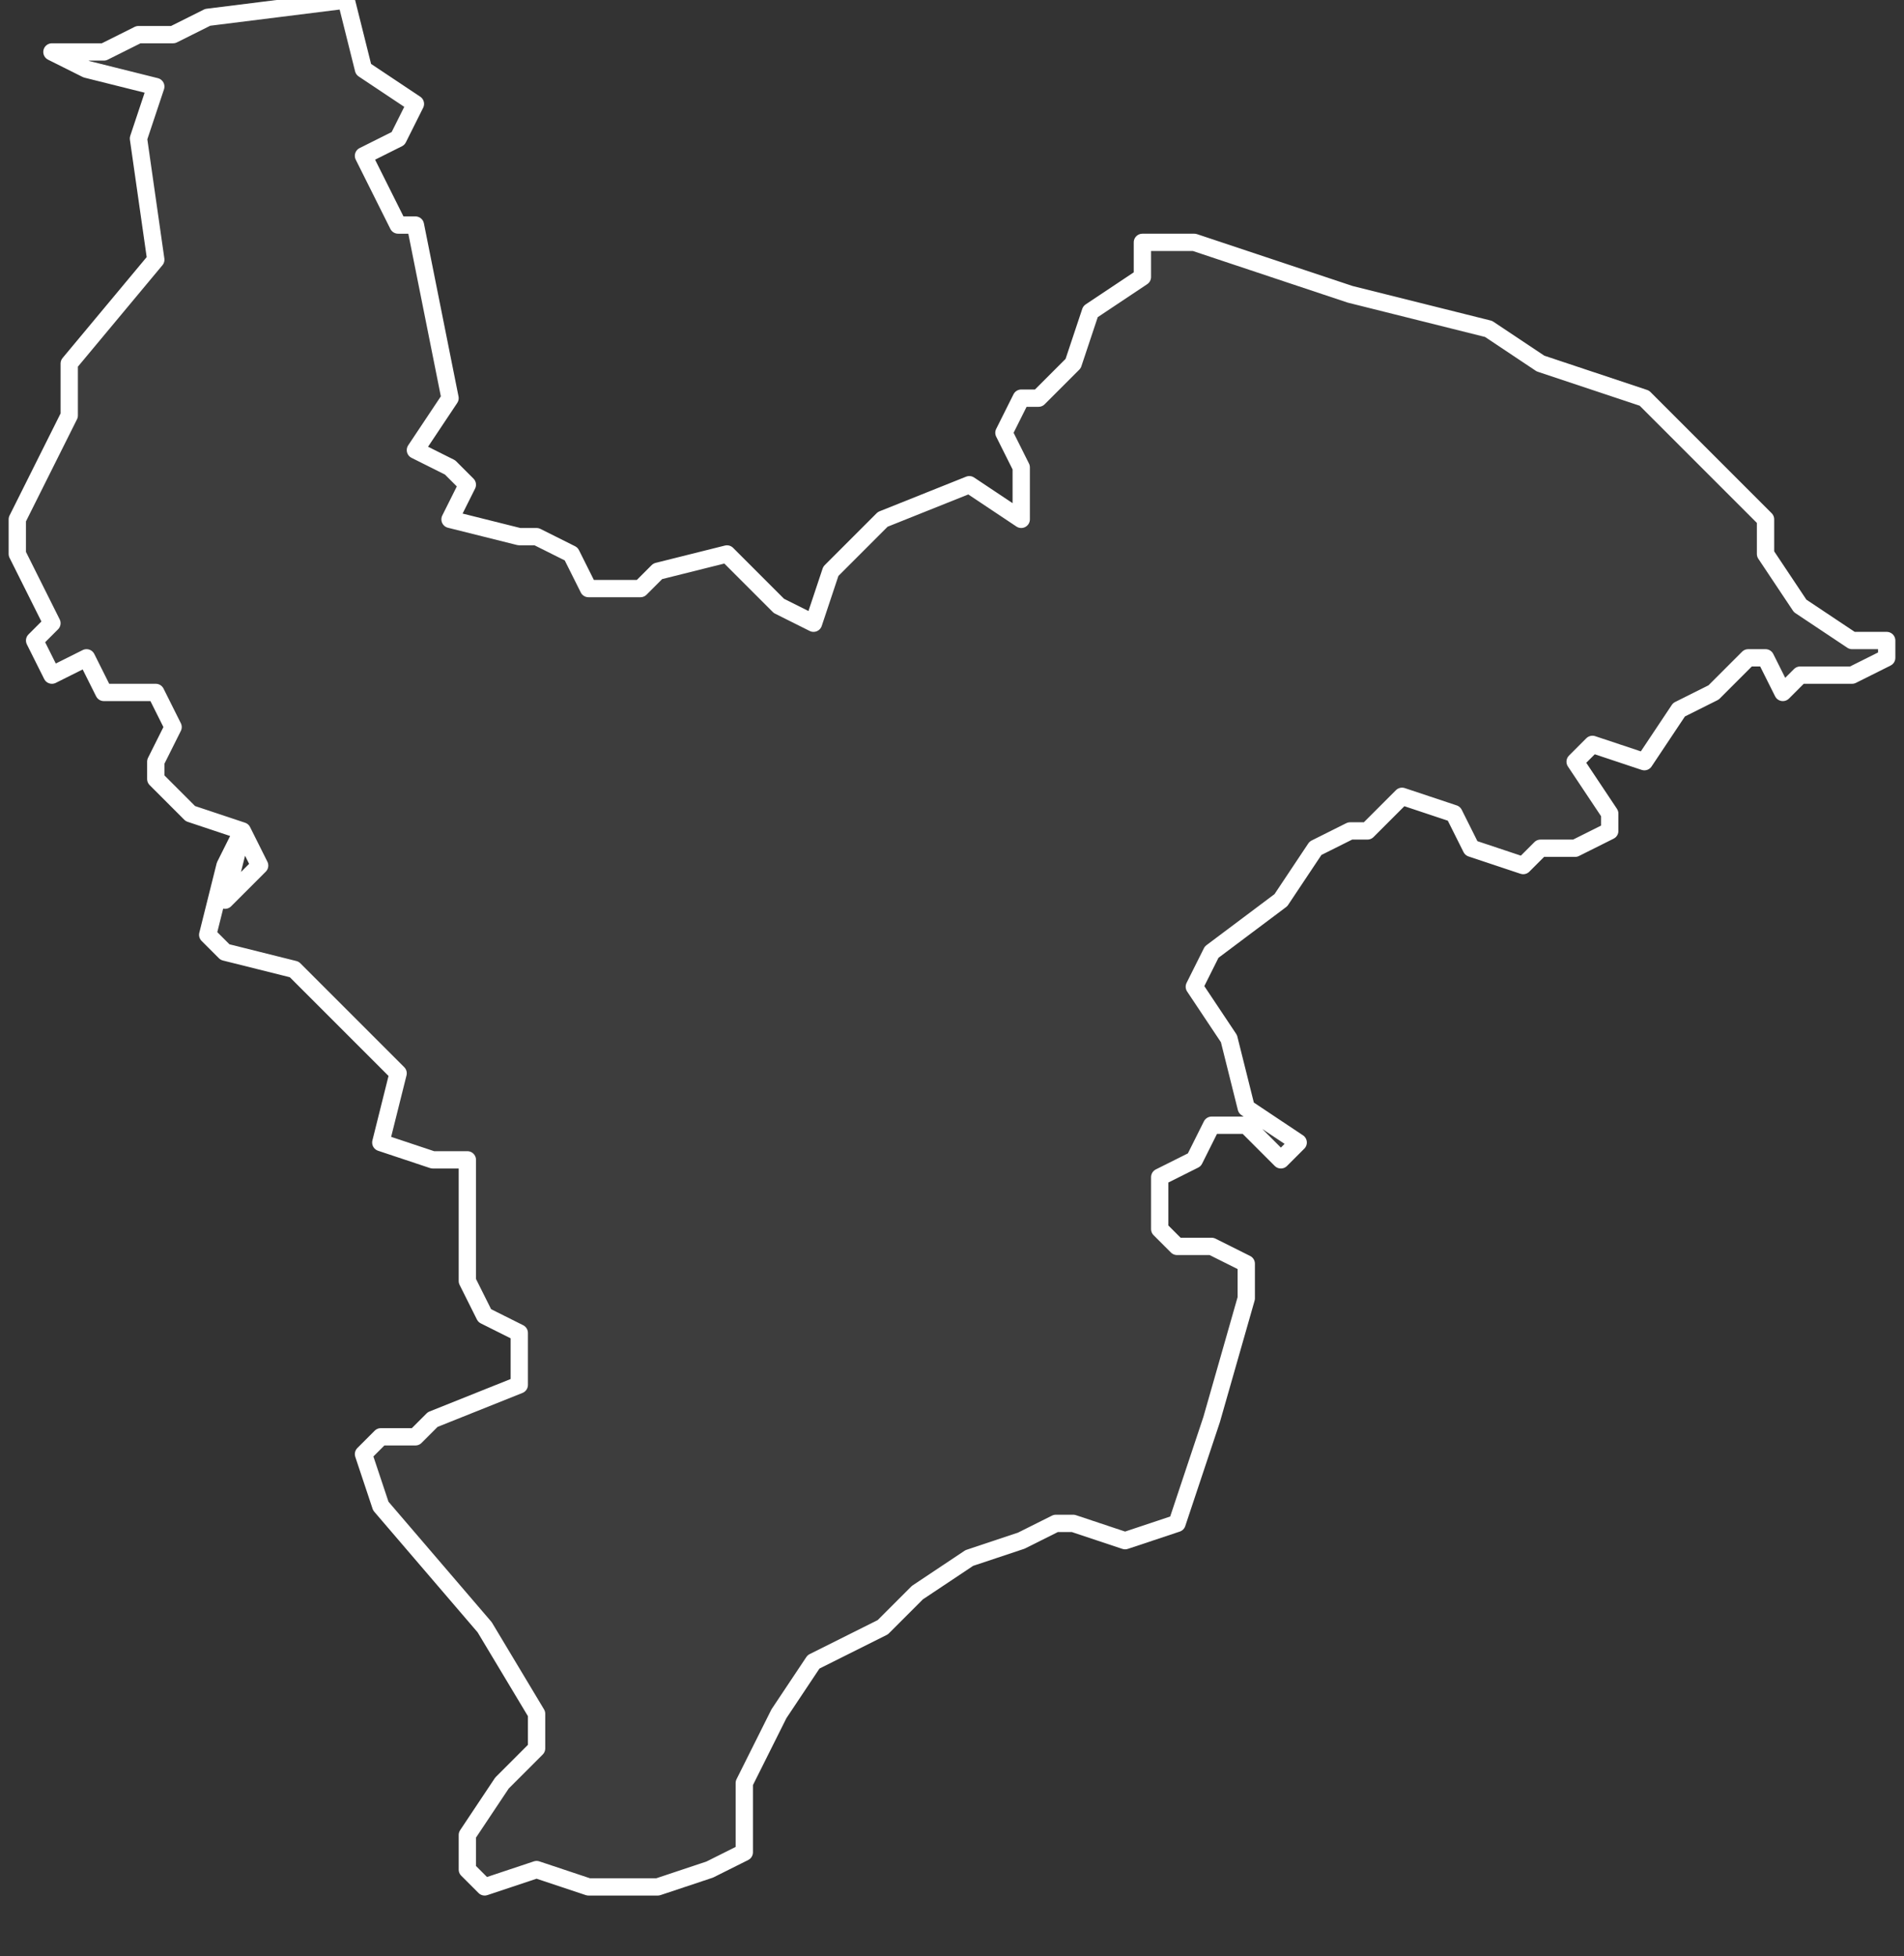 <svg xmlns="http://www.w3.org/2000/svg" version="1.2" viewBox="-2.992 -71.57 0.11 0.113"><rect x="-2.992" y="-71.57" width="0.11" height="0.113" fill="#333333" stroke="none"/><g><path fill="#fff" fill-opacity=".05" fill-rule="evenodd" stroke="#fff" stroke-linecap="round" stroke-linejoin="round" stroke-width=".001" d="m-2.979-71.518.002-.002-.001-.002-.003-.001-.002-.002-0-.001.001-.002-.001-.002-.003 0-.001-.002-.002.001-.001-.002.001-.001-.001-.002-.001-.002-0-.002.003-.006-0-.003.005-.006-.001-.007.001-.003-.004-.001-.002-.001.003-0.0.002-.001.002 0.0.002-.001.008-.001.001.004.003.002-.001.002-.002.001.002.004.001-0.0.002.01-.002.003.002.001.001.001-.001.002.004.001.001-0.0.002.001.001.002.003-0.0.001-.001.004-.001.001.001.002.002.002.001.001-.003.003-.003.005-.002.003.002-0-.003-.001-.002.001-.002.001 0.0.002-.002.001-.003.003-.002 0-.002.003 0.0.009.003.004.001.004.001.003.002.006.002.001.001.006.006 0.0.002.002.003.003.002.002-0.0 0.0.001-.002.001-.003-0-.001.001-.001-.002-.001 0-.002.002-.002.001-.002.003-.003-.001-.001.001.002.003-0.0.001-.002.001-.002-0-.001.001-.003-.001-.001-.002-.003-.001-.002.002-.001-0-.002.001-.002.003-.004.003-.001.002.002.003.001.004.003.002-.001.001-.002-.002-.002 0-.001.002-.002.001-0.0.003.001.001.002-0.0.002.001 0.0.002-.002.007-.001.003-.001.003-.003.001-.003-.001-.001 0-.002.001-.003.001-.003.002-.002.002-.004.002-.002.003-.002.004-0.0.004-.002.001-.003.001-.004 0-.003-.001-.003.001-.001-.001 0-.002.002-.003.002-.002 0-.002-.003-.005-.006-.007-.001-.003.001-.001.002-0.0.001-.001.005-.002 0-.003-.002-.001-.001-.002 0-.002-0-.005-.002 0-.003-.001.001-.004-.006-.006-.004-.001-.001-.001.001-.004.001-.002Z" class="polygon"/></g></svg>